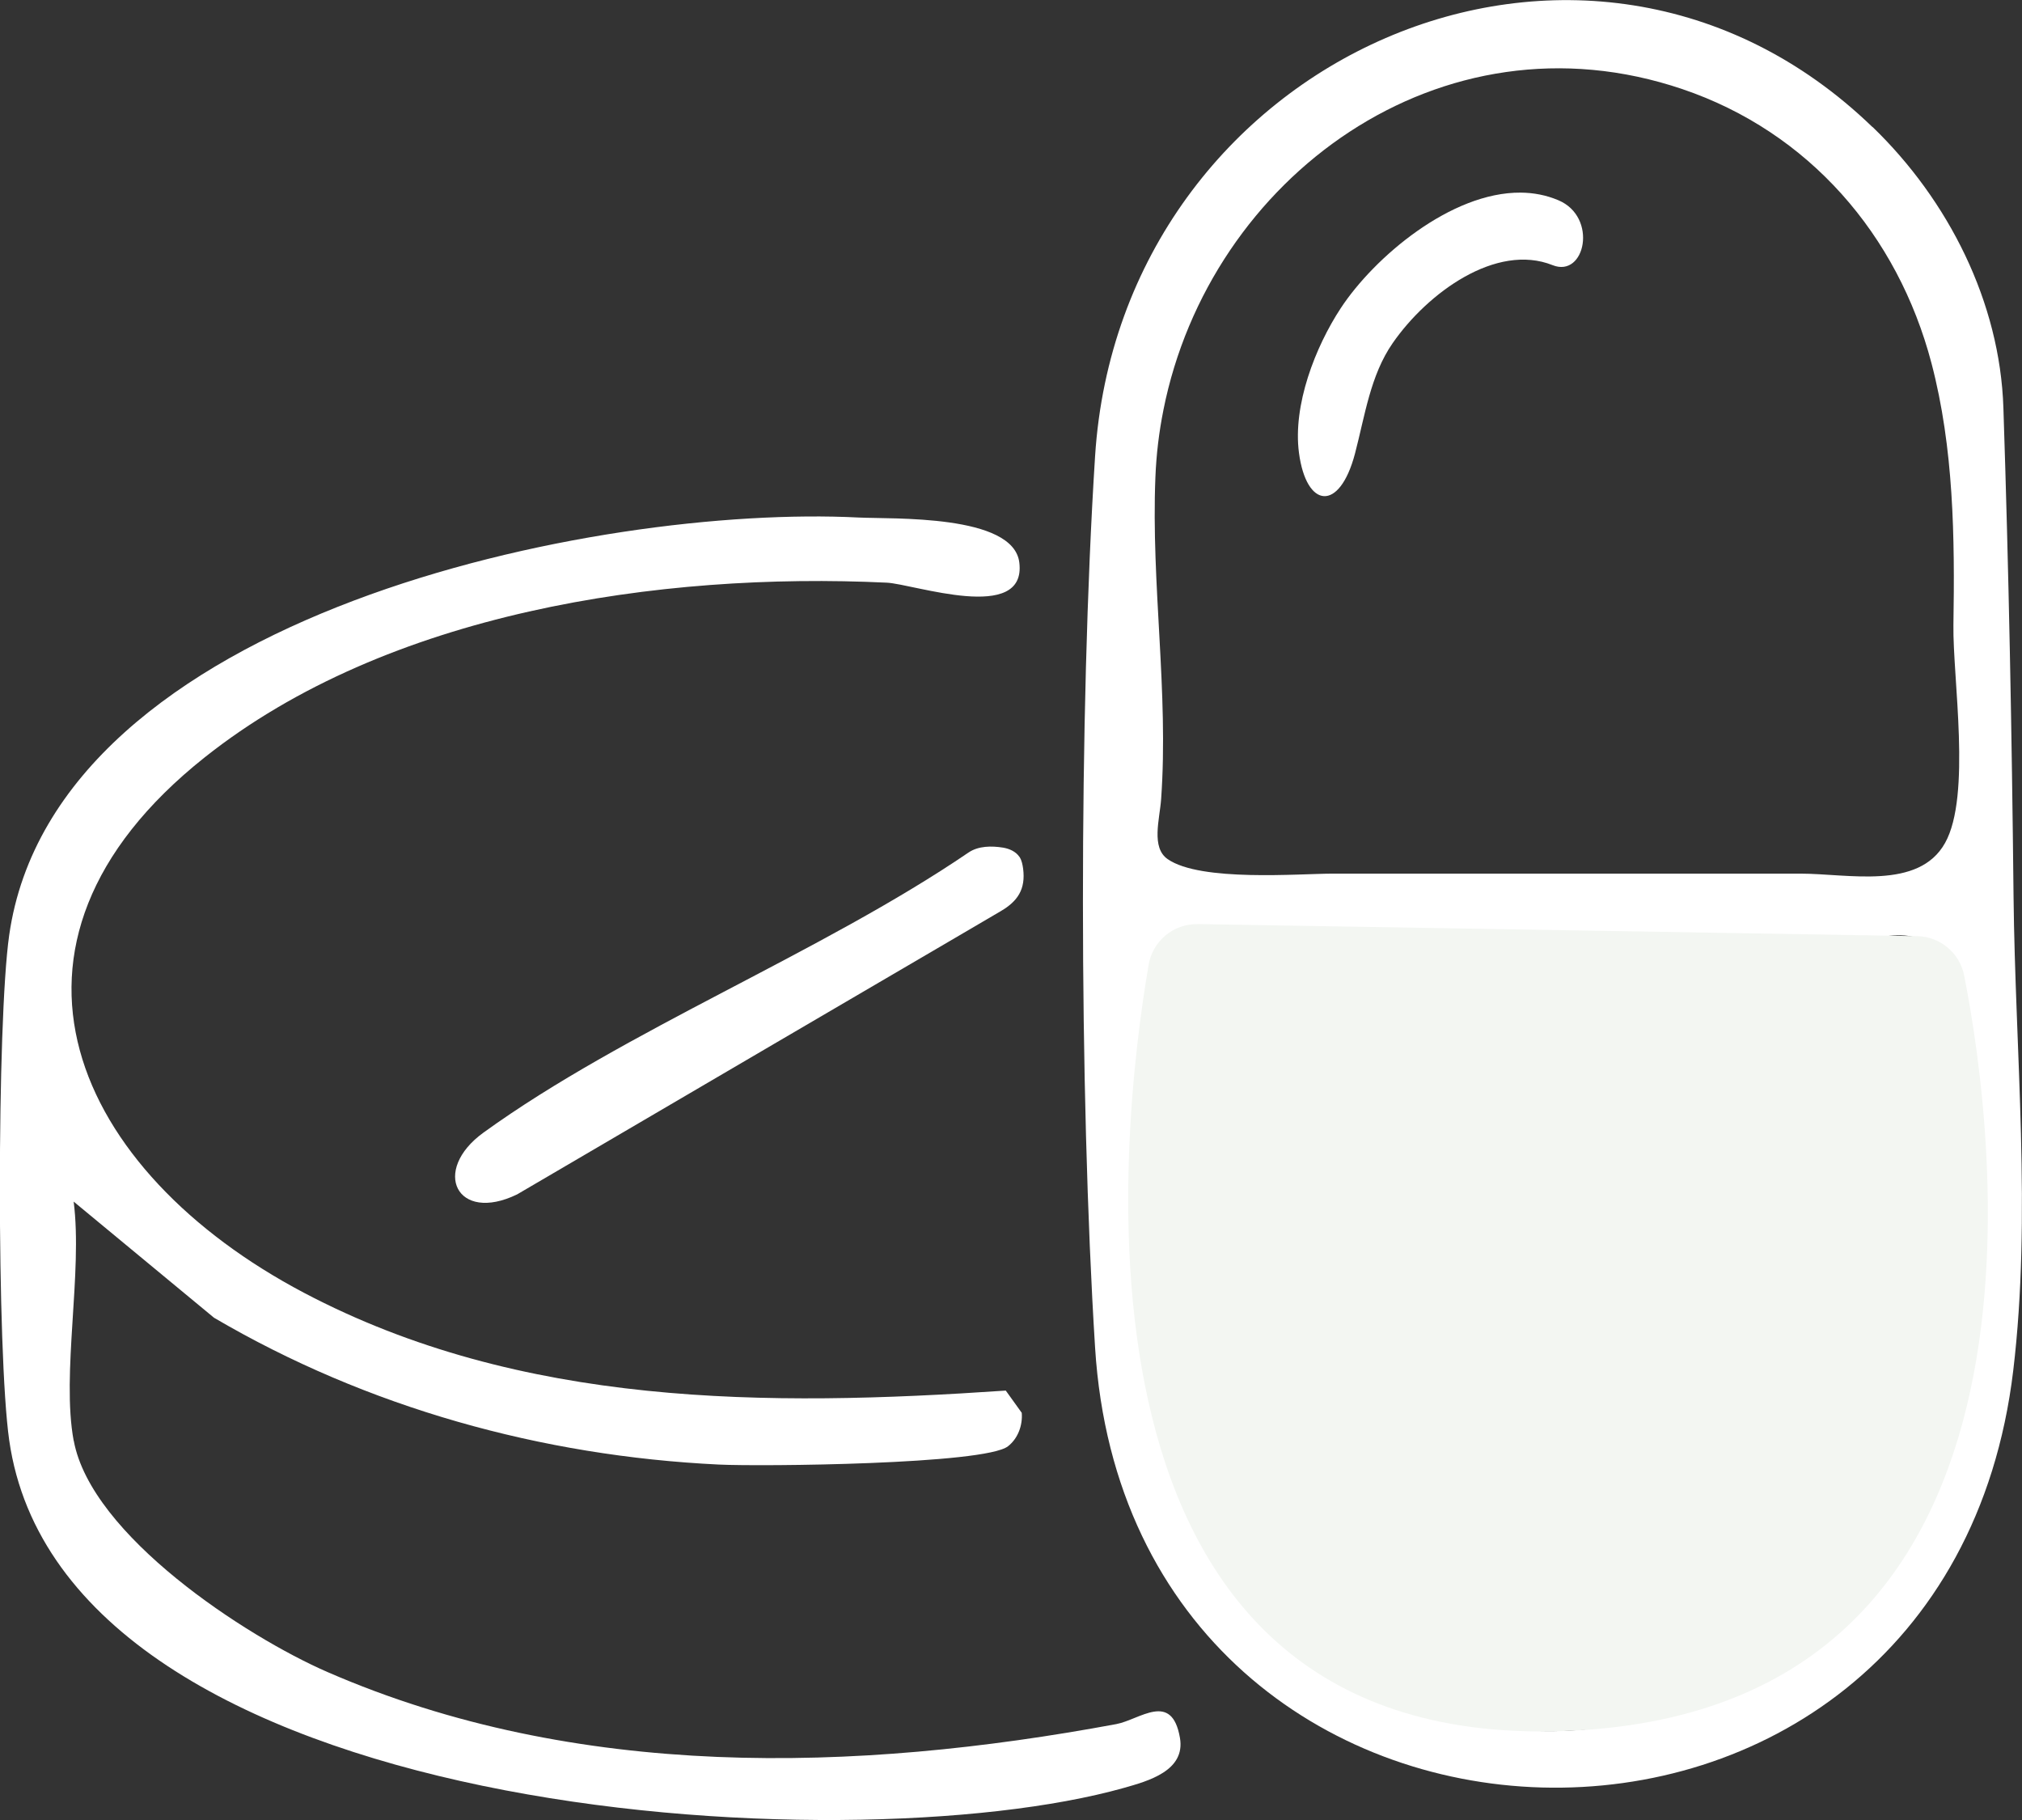 <svg xmlns="http://www.w3.org/2000/svg" width="60" height="54" viewBox="0 0 60 54" fill="none"><rect x="0" y="0" width="60" height="54" fill="#333333" stroke="none"/><g clip-path="url(#clip0_232_1861)"><path d="M55.567 3.768C57.822 5.946 59.346 8.969 59.448 12.101C59.608 16.929 59.699 21.757 59.749 26.588C59.798 31.211 60.289 36.067 59.74 40.664C57.709 57.643 33.554 56.903 32.495 39.983C32.019 32.373 32.01 21.14 32.495 13.536C33.254 1.699 47.047 -4.461 55.564 3.771L55.567 3.768ZM34.522 12.17C34.392 12.818 34.312 13.48 34.285 14.156C34.155 17.341 34.681 20.531 34.455 23.71C34.411 24.313 34.152 25.145 34.648 25.49C35.627 26.171 38.551 25.921 39.552 25.921C41.633 25.921 43.714 25.921 45.798 25.921C48.34 25.921 50.881 25.921 53.428 25.921C54.837 25.921 56.932 26.416 57.717 25.011C58.503 23.607 57.941 20.111 57.965 18.545C58.007 15.939 57.976 13.3 57.315 10.78C56.311 6.958 53.665 3.913 49.925 2.645C42.755 0.214 35.892 5.273 34.522 12.168V12.17ZM57.508 28.254C56.645 27.203 55.099 28.098 53.665 28.254C48.781 28.771 43.419 27.948 38.516 27.898C37.705 27.89 35.712 27.489 35.018 27.865C34.047 28.388 34.348 29.119 34.329 30.421C34.287 33.28 33.937 36.317 34.262 39.159C34.59 42.983 35.903 46.571 38.998 48.974C42.97 52.059 48.378 52.128 52.529 49.35C59.079 44.969 57.844 36.553 57.932 29.661C57.941 29.044 57.781 28.588 57.505 28.254H57.508Z" fill="white"></path><path d="M45.122 5.715C45.506 5.718 45.88 5.788 46.242 5.941C47.424 6.439 47.038 8.252 46.073 7.868C44.398 7.198 42.36 8.689 41.327 10.179C40.665 11.13 40.503 12.329 40.208 13.456C39.747 15.208 38.763 15.083 38.545 13.436C38.358 12.02 39.028 10.296 39.786 9.142C40.776 7.637 43.052 5.699 45.125 5.715H45.122Z" fill="white"></path><path d="M2.189 42.747C2.707 45.556 7.286 48.552 9.72 49.611C17.101 52.824 25.365 52.596 33.122 51.155C33.822 51.024 34.77 50.167 35.013 51.561C35.184 52.543 34.062 52.846 33.345 53.049C25.106 55.366 1.88 54.003 0.273 42.731C-0.096 40.144 -0.096 30.329 0.273 27.745C1.638 18.198 17.755 14.963 25.476 15.355C26.471 15.405 30.076 15.249 30.247 16.693C30.465 18.509 27.116 17.327 26.314 17.288C19.574 16.968 11.495 18.164 6.073 22.472C-0.948 28.049 2.233 34.779 9.017 38.356C15.459 41.752 22.755 41.743 29.845 41.259L30.319 41.919C30.349 42.291 30.206 42.681 29.911 42.911C29.227 43.451 22.587 43.515 21.33 43.454C16.073 43.201 10.899 41.766 6.351 39.098L2.186 35.652C2.456 37.761 1.819 40.761 2.186 42.745L2.189 42.747Z" fill="white"></path><path d="M30.247 25.417C30.247 25.417 30.255 25.428 30.258 25.434C30.321 25.534 30.343 25.657 30.36 25.776C30.437 26.38 30.202 26.738 29.698 27.033L28.127 27.954C26.412 28.958 24.695 29.962 22.98 30.966C21.266 31.97 19.463 33.024 17.705 34.056C16.919 34.517 16.133 34.976 15.345 35.438C13.556 36.306 12.782 34.734 14.35 33.602C18.559 30.56 24.364 28.274 28.739 25.295C29.034 25.095 29.425 25.095 29.767 25.15C29.952 25.181 30.142 25.265 30.247 25.42V25.417Z" fill="white"></path><path d="M35.533 27.417L56.888 27.776C57.569 27.787 58.153 28.274 58.285 28.949C59.203 33.616 61.555 50.871 46.336 51.363C31.118 51.855 33.232 33.586 34.084 28.627C34.205 27.918 34.822 27.406 35.536 27.42L35.533 27.417Z" fill="#F3F6F2"></path></g><defs><clipPath id="clip0_232_1861"><rect width="60" height="54" fill="white"></rect></clipPath></defs></svg>
